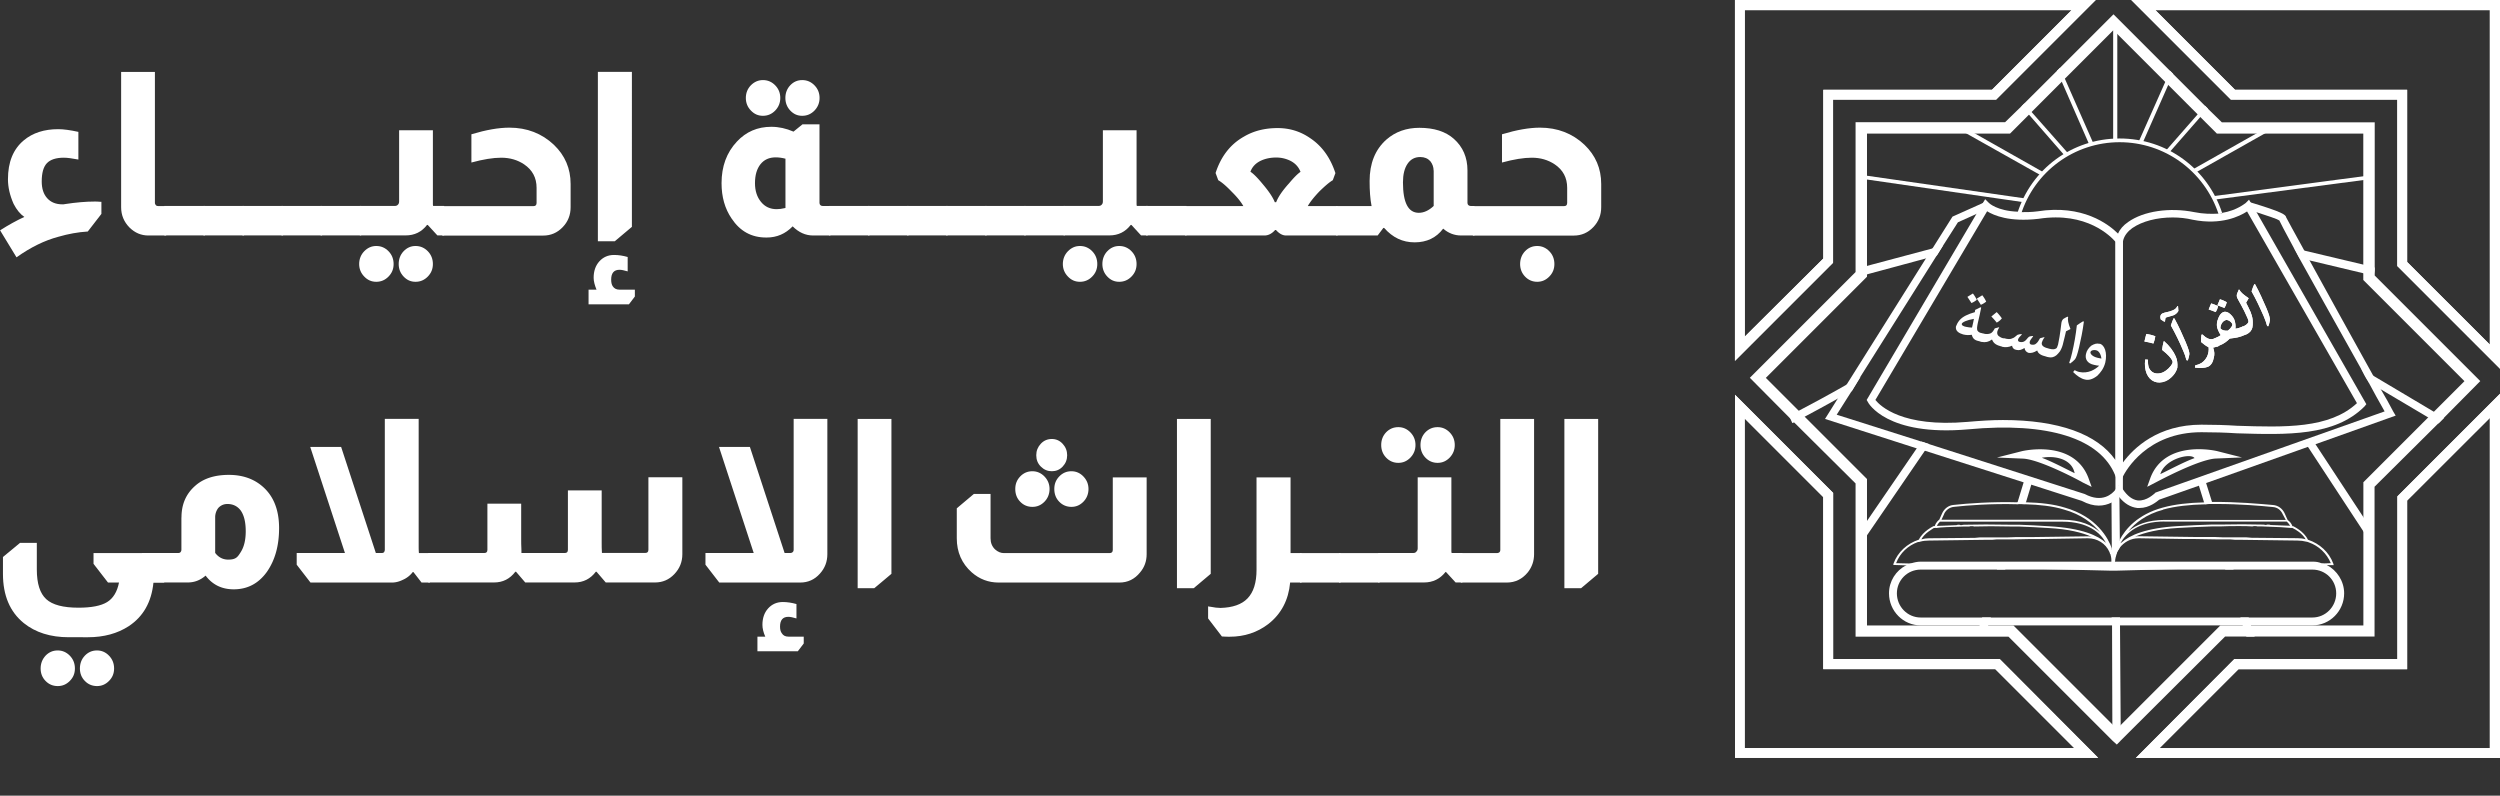 <svg xmlns="http://www.w3.org/2000/svg" id="Layer_2" data-name="Layer 2" viewBox="0 0 295.34 94"><rect x="0" y="0" width="295.34" height="94" fill="#333333" stroke="none"/><defs><style>.cls-1{fill:#fff}</style></defs><g id="Layer_1-2" data-name="Layer 1"><g id="Artwork_12" data-name="Artwork 12"><path d="m238.73 25.39-.43-.13c1.66-5.32 6.52-8.9 12.1-8.9s10.39 3.54 12.12 8.81l-.42.14c-1.67-5.09-6.37-8.51-11.7-8.51s-10.07 3.45-11.67 8.59" class="cls-1"/><path d="M250.13 16.58V3.02h-.49v13.6zm6.6-7.85-.58 1.29-3.03 6.87-.49-.09 3.17-7.13.53-1.34zm3.75 3.75-.85 1.02-3.79 4.33.4.22 3.7-4.23.9-.99zm-1.07 7.89 8.69-4.91-.22-.44-8.83 4.99zm-12.09-3.39-.49.13-3.25-7.44-.58-1.3.36-.35.58 1.29zm-8.51-4.41.89.98 4.24 4.86.4-.27-4.33-4.9-.85-1.03zm2.32 8.16-9.37-5.27.23-.44 9.45 5.35zm20.51 2.85 18.32-2.41-.09-.44-18.46 2.45zm-22.34-.13-18.95-2.72-.05.44 18.78 2.72zm31.74 5.89 1.21.27 6.95 1.65 1.34.35v.36l-.13.58-1.21-.27-6.33-1.51-1.2-.27m-42.14-1.48-.71 1.16-8.74 2.36-.27-.93zm-9.72 15.48-1.03 1.69c-.54.27-1.07.58-1.65.89-1.43.8-2.9 1.6-3.92 2.14-.58.31-.98.54-1.25.67-.13.05-.18.09-.22.09l-.18-.4-.04-.13-.13-.31c.09-.04.49-.27 1.12-.62 1.29-.67 3.52-1.87 5.71-3.12.54-.31 1.12-.58 1.61-.89m8.1 7.96-7.76 11.34v-1.7l6.82-9.95zm6.24 20.47h1.03l-.32.94-.25.85-1.13.31.36-1.16zm2.85-6.11-.04.14-.04.13-.05.18h-.98l.04-.22.05-.14.04-.09zm3.17-10.3-.85 2.81-.05.09-.04.13c-.31 0-.62-.05-.98 0l.04-.18.04-.05.94-3.08.89.27Zm10.21 7.27v.94c-.09.13-.18.31-.27.45 0 .05-.04.09-.04.13l-.04.09s-.04.09-.04.13v.04c-.09.18-.13.36-.13.53v.13l-.04.09v.04l-.04.31.04.45h.58v.13h-.94v-2.5l-.04-6.3c.27.05.58.09.85.09h.09l.05 5.23Zm.14 23.26h-.99l-.04-13.18-.05-.94h.99v.94zm10.87-27.54c-.31 0-.62 0-.94.05l-.05-.13-.04-.09-.8-2.59c.27-.09.53-.18.85-.31l.89 2.85.05.09zm2.46 7.76h-.98l-.09-.23-.05-.13v-.09l.94-.04.04.13.05.13zm2.49 7.93h-.98l-.44-1.33-.27-.94h.98l.27.94zm14.01-12.35-.76.54-7.22-11.01c.31-.13.62-.22.89-.31l7.09 10.79Zm-.54-17.74v.05l1.47.85 5.57 3.3 1.21.71.67-.67-1.21-.71-7.13-4.24-1.47-.85v-.04z" class="cls-1"/><path d="m251.78 0 11.77 11.77h19.66v19.66l12.13 12.13V0zm42.36 40.71-9.77-9.76V10.61h-20.33l-9.41-9.41h39.51zM204.96 0v42.63l11.59-11.59V11.77h19.26L247.58 0h-42.63Zm30.37 10.61H215.4v19.93l-9.28 9.23V1.2h38.61l-9.41 9.41Zm.89 67.24h-19.66V58.23l-11.59-11.59v42.89h42.9l-11.64-11.68Zm-30.1-28.4 9.27 9.27v20.33h20.33l9.32 9.32h-38.93V49.44Zm77.1 9.19v19.22h-19.26l-11.64 11.68h43.03V46.51zm10.92 29.74h-39.02l9.32-9.32h19.93V59.13l9.77-9.76v39.02Z" class="cls-1"/><path d="M280.54 32.55v-18.1h-18.06l-1.65-1.61-11.15-11.15-6.33 6.33-.36.36-3.84 3.83-.36.36-1.92 1.87h-17.66v17.7l-12.49 12.49 4.77 4.81.45.45 7.27 7.22v18.1h18.06l12.26 12.26.54.49.4-.4.04-.05 12.35-12.31h17.66V57.5l7.54-7.49.67-.67 4.28-4.32-12.49-12.49Zm-1.34 24.44v16.9h-16.9l-12.22 12.22-12.22-12.22h-17.3v-17.3l-11.95-11.95 11.95-11.95V15.78h16.9l6.46-6.47 5.71-5.71.04-.04 6.11 6.11.36.36 3.48 3.48 2.27 2.27h17.3v17.3l11.95 11.95-11.95 11.95Z" class="cls-1"/><path d="M257.04 42.14c-.31-.71-.76-1.29-1.38-1.83h-.04c-.09.36-.18.71-.18 1.03.67.53 1.07.98 1.2 1.29q.06.135 0 .27c-.18.4-.67.89-1.16 1.11-.31.13-1.2.36-1.65-.62-.04-.18-.09-.54-.09-.89l-.31-.04c-.09.67 0 1.2.18 1.69.4.89 1.25 1.29 2.23.89.62-.27 1.25-.94 1.38-1.6.05-.49 0-.94-.18-1.29m-3.48-2.69-.22.89c.36.04.71.13 1.07.22.09-.27.18-.58.22-.85-.36-.13-.67-.22-1.07-.27m4.64.95c-.4-.89-.8-1.83-1.34-2.76l-.09-.04c-.09.27-.22.53-.31.85.54.98 1.03 1.96 1.43 2.94.22.45.31.8.4 1.16l.18.04c.09-.27.13-.49.18-.71.04-.22-.13-.71-.45-1.47m-.89-4.25h-.09c-.09.22-.27.4-.54.49-.45.22-.89.22-1.16.36-.27.09-.36.36-.27.71l.45.27h.04l.09-.45.04-.04c.18-.09.53-.13.94-.27.22-.13.4-.27.54-.49zm4.37 3.79-.09.05c-.54.22-.94-.05-1.43-.49l-.09.05c-.05.27-.05.53-.05.85.31.27.62.49.89.62.04.31 0 .71-.18 1.11-.22.4-.49.71-.94.89-.09.04-.27.09-.45.13l-.04.27c.67.09 1.16.05 1.52-.09.4-.18.62-.58.71-1.11.09-.31.09-.71-.09-1.16.13-.04.27-.04.49-.13h.04l.09-.05-.4-.94Z" class="cls-1"/><path d="m262.26 35.36-.31.71c.31.09.58.18.85.31.13-.22.22-.45.27-.67-.22-.13-.49-.27-.8-.36m2.66 3.22-.09.05c-.22.09-.45.18-.76.22.04-.36 0-.71-.13-1.07-.13-.31-.36-.58-.67-.8-.22-.13-.45-.18-.62-.09-.27.09-.45.36-.58.67-.22.49-.27.98-.04 1.47.09.22.18.4.31.58-.18.13-.36.22-.58.31l-.09.04c-.22.09-.22.4-.13.62.09.18.22.36.4.36h.04l.09-.04.05-.04c.58-.22.98-.53 1.29-.85.76-.09 1.11-.13 1.83-.45l.05-.04-.36-.94Zm-1.73.49c-.4.04-.71-.05-.89-.27 0-.4.22-.8.54-.94.31-.18.76.18.85.4.09.13-.09.49-.49.8m-1.98-3.2-.31.71c.31.09.58.18.85.31.13-.22.22-.44.27-.71-.22-.09-.49-.22-.8-.31" class="cls-1"/><path d="M265.92 36.96c-.22-.45-.4-.89-.58-1.2l.31-.53c-.58-.4-.94-.67-1.07-.98l-.09-.05c-.09.22-.18.4-.22.54-.04.13-.04.31.05.49.09.22.71 1.2 1.2 2.36.09.22.13.36.09.49-.09.18-.31.36-.62.49h-.05c-.27.13-.27.4-.18.62s.27.4.49.36l.04-.04h.09c.45-.22.62-.49.71-.8.04-.22.04-.4.04-.62 0-.36-.04-.67-.22-1.12m1.83-.59c-.4-.89-.8-1.83-1.34-2.81h-.09c-.13.27-.22.53-.31.85.54.98.98 1.92 1.43 2.94.18.45.31.8.4 1.16h.13c.09-.22.18-.49.18-.71.05-.18-.09-.71-.4-1.43" class="cls-1"/><path d="m283.04 49.09-9.5 3.39-.89.31-12.04 4.28-.85.31-4.68 1.65c-.27.22-1.16.98-2.32.98h-.27c-.8-.09-1.52-.53-2.14-1.29-.22.22-.58.49-.94.67-.85.4-1.96.58-3.48-.22l-5.98-1.92-.89-.27-11.68-3.74-.94-.27-10.84-3.48 1.51-2.41 1.07-1.69 9.36-14.89.76-1.16 2.36-3.75 3.57-1.6.18-.09.36.8-1.29.58-2.18.98-2.5 3.92-9.01 14.31-1.03 1.69-1.78 2.81 9.99 3.17.94.31 18.37 5.89c2.1 1.11 3.26-.04 3.61-.49.04-.09.09-.13.09-.13l.31-.45.04-.09.04.04.36.49s0 .05.04.05c.54.8 1.12 1.25 1.78 1.34 1.07.09 1.92-.8 1.96-.8l.13-.13 27.07-9.59c-.67-1.2-1.34-2.36-1.92-3.48-.36-.53-.62-1.07-.89-1.6-3.57-6.38-5.84-10.43-7.27-13.02-.22-.45-.45-.8-.62-1.16-1.16-2.14-1.6-2.99-1.74-3.3-.27-.18-1.47-.58-2.72-.98-.4-.09-.76-.22-1.11-.31l.27-.89s.09.04.13.04c3.84 1.16 4.19 1.47 4.24 1.78.18.31.94 1.78 2.14 3.92.18.36.36.71.62 1.16 2.01 3.7 4.9 8.87 7.54 13.65.31.53.62 1.07.89 1.6.54.89 1.02 1.78 1.47 2.63l.27.45Z" class="cls-1"/><path d="M250.71 28.18s-.18-.27-.49-.58c-1.12-1.11-4.19-3.48-9.54-2.63-.67.09-1.29.09-1.83.09-.18 0-.31 0-.45-.05-2.5-.09-3.43-1.03-3.43-1.03l-.45-.45-.27.45-.76 1.29-12.84 21.76-.13.22.13.22c.04.13 2.23 4.1 11.86 3.25 9.45-.89 15.65 1.07 17.39 5.49 0 .04.04.04.04.09l.36.98v.04l.49 1.29V28.25l-.09-.09Zm-.8 26.17c-2.14-3.08-6.73-4.73-13.29-4.73-1.29 0-2.72.09-4.19.22-7.71.67-10.3-1.87-10.88-2.59l13.2-22.29c.8.49 2.63 1.29 6.07.89 5.71-.89 8.56 2.1 9.1 2.72v25.77Z" class="cls-1"/><path d="m266.58 25.06-.58-.98-.13-.18-.18-.31-.4.4c-.09.04-.98.85-2.77 1.16v.04c-.13 0-.31 0-.49.05-.76.04-1.74.04-2.81-.18-2.9-.58-5.98-.13-7.8 1.16-.58.4-.98.85-1.2 1.38-.18.27-.27.53-.31.85v29.88l.4-.98.09-.09.36-.89s0-.04.04-.09c.31-.62 2.81-5.22 9.27-5.22 1.43 0 2.81.04 4.19.13 5.93.18 11.55.36 15.07-3.17l.22-.27-12.98-22.7Zm-2.27 25.24c-1.38-.09-2.81-.13-4.24-.13-5.13 0-7.98 2.72-9.27 4.46V28.5c.13-.71.67-1.25 1.11-1.56 1.16-.8 2.9-1.25 4.77-1.25.8 0 1.6.09 2.36.27 3.35.67 5.53-.4 6.42-.98l12.98 22.65c-3.26 3.03-8.56 2.85-14.13 2.67" class="cls-1"/><path d="M261.86 53.28s-6.02-1.43-7.8 3.12l-.4 1.11 1.03-.53c.09-.04 5.04-2.72 7.09-2.81l3.08-.13-2.99-.76Zm-6.65 2.73c.56-1.84 3.63-2.53 4.04-1.89-1.25.45-3.1 1.45-4.04 1.89m-8.51.4c-1.78-4.55-7.76-3.12-7.8-3.12l-2.99.76 3.08.13c2.05.09 7 2.76 7.04 2.81l1.07.53zm-5.49-2.33c1.42-.27 3.52.05 3.88 1.82-.94-.45-2.67-1.38-3.88-1.82M251.78 0l11.77 11.77h19.66v19.66l12.13 12.13V0zm42.36 40.71-9.77-9.76V10.61h-20.33l-9.41-9.41h39.51zM204.96 0v42.63l11.59-11.59V11.77h19.26L247.58 0h-42.63Zm30.37 10.61H215.4v19.93l-9.28 9.23V1.2h38.61l-9.41 9.41Zm.89 67.24h-19.66V58.23l-11.59-11.59v42.89h42.9l-11.64-11.68Zm-30.1-28.4 9.27 9.27v20.33h20.33l9.32 9.32h-38.93V49.44Zm77.1 9.19v19.22h-19.26l-11.64 11.68h43.03V46.51zm10.92 29.74h-39.02l9.32-9.32h19.93V59.13l9.77-9.76v39.02Zm-59.5-52.75c-.11-.24-.26-.49-.46-.75l-.65.4c.17.24.33.48.48.73.24-.1.45-.23.63-.38m-1.11-.21c-.11-.24-.26-.49-.46-.75l-.65.4c.16.24.32.48.48.73.24-.1.45-.23.63-.38m2.97 2.2a5.4 5.4 0 0 0-.62-.75l-.63.52c.24.25.46.49.63.72.24-.12.44-.28.61-.5" class="cls-1"/><path d="m244.33 37.45-.09-.04c-.18.09-.36.18-.49.27-.09.09-.18.22-.22.44s-.13 1.34-.4 2.59c-.09.27-.13.4-.22.45-.18.13-.45.13-.8.04h-.04l-.09-.04c-.58-.13-.85-.36-.76-.71.04-.13.13-.36.31-.58l-.04-.04c-.18.04-.31.09-.49.13-.13.22-.27.49-.45.62-.13.13-.31.18-.58.13-.18-.04-.22-.18-.18-.36.04-.13.18-.36.4-.62l-.04-.04c-.18 0-.31.04-.45.09-.22.18-.31.4-.53.53-.13.09-.31.13-.54.09-.18-.04-.27-.13-.22-.31.04-.13.22-.36.45-.58l-.04-.04c-.18 0-.36.04-.49.09-.22.18-.4.36-.58.4-.22.13-.54.13-.98 0h-.13c-.22-.04-.4-.18-.54-.27-.18-.18-.18-.36-.13-.58.04-.09.09-.22.22-.45h-.04c-.18.04-.36.09-.49.13-.13.22-.27.53-.58.62-.18.05-.4.09-.76 0l-.04-.04s0 .04-.05.04v-.04h-.04c-.31-.05-.45-.13-.58-.31-.09-.18-.04-.49.04-.89.18-.76.31-1.34.4-1.83l-.09-.04c-.18.09-.4.22-.62.31l-.04.27c-.76.22-1.43.49-1.83.98-.22.27-.31.49-.4.71-.09.53.36.8.85.94.36.09.67.09 1.02.04.13.49.36.67 1.03.8l.04.04h.09q.675.135 1.2-.27h.04c.18.49.58.67 1.07.8h.04l.09.05c.4.09.8.04 1.16-.13.04.27.22.45.49.49.36.09.62 0 .98-.22.04.31.22.49.49.58.31.04.62-.04.98-.27h.04c.09.36.49.58 1.07.71l.09.04h.05c.49.13.8 0 1.07-.22.13-.13.27-.27.4-.45.18-.31.31-.62.4-1.07.13-.45.22-.94.31-1.29l.53-.27c-.27-.67-.36-1.11-.27-1.43m-11.37 1.26c-.22 0-.45-.04-.71-.09-.27-.05-.54-.18-.49-.36.04-.18.62-.45 1.43-.58-.04.27-.13.62-.22 1.02m12.64 2.36c.22-.95.43-1.95.57-3.04l-.08-.06c-.24.14-.49.3-.75.49-.12 1.11-.31 2.17-.56 3.24-.11.47-.21.83-.34 1.17l.1.1c.22-.16.41-.31.56-.48.15-.14.32-.65.5-1.42m2.42-.43c-.31-.09-.62 0-.98.22-.31.27-.54.58-.62.98-.13.58.13 1.12.98 1.29.18.05.45.09.58.09-.22.22-.54.45-.94.62-.45.18-.94.22-1.38.13-.22-.04-.4-.13-.58-.22l-.18.22c.45.45.94.8 1.43.89.4.09.85 0 1.43-.45.4-.4.76-.85.94-1.56.27-1.16-.09-2.1-.67-2.23m-.23 1.67c-.58-.13-.89-.45-.85-.67.04-.18.31-.31.67-.22.31.05.58.49.62.98-.13-.04-.27-.04-.45-.09m7.87-1.96-.06.02c-.09.36-.15.69-.19 1.01.7.54 1.08.97 1.22 1.29.04.1.04.19 0 .28-.16.39-.65.88-1.15 1.09-.32.13-1.23.37-1.64-.59-.08-.2-.12-.54-.1-.93h-.33c-.08.64-.02 1.2.18 1.66.39.92 1.26 1.28 2.21.88.62-.26 1.24-.9 1.42-1.61.02-.46-.04-.93-.18-1.27-.31-.72-.79-1.31-1.38-1.83m-1.06-.59c-.32-.12-.67-.2-1.06-.26l-.22.88c.35.06.71.15 1.06.25.12-.3.19-.59.22-.87m1.08-1.71.08-.03.05-.41s.04-.04.09-.06c.17-.07.52-.13.91-.29.22-.09.4-.25.52-.49l-.04-.56h-.07c-.11.23-.29.39-.53.5-.46.2-.91.22-1.18.33-.29.12-.37.38-.25.75l.41.27Zm1.19-.4h-.1c-.11.25-.22.52-.32.83.55.97 1.02 1.95 1.44 2.95.19.45.32.8.41 1.15l.14.03q.135-.39.18-.72c.04-.2-.12-.71-.43-1.44-.38-.9-.79-1.83-1.31-2.8m5.14-1.43c-.23-.13-.5-.24-.81-.34l-.29.71c.27.1.54.2.81.31.13-.22.23-.45.28-.68m1.04-.48c-.23-.13-.5-.24-.81-.34l-.29.71c.27.1.54.2.81.31.13-.22.23-.45.28-.68" class="cls-1"/><path d="M265.92 36.96c-.22-.45-.4-.89-.58-1.2l.31-.53c-.58-.4-.94-.67-1.07-.98l-.09-.04c-.09.22-.18.4-.22.53s-.04.31.05.49c.09.22.71 1.2 1.2 2.36.09.22.13.36.09.49-.09.18-.31.36-.62.49h-.05l-.09.04c-.22.09-.45.18-.76.22.04-.36 0-.71-.13-1.07-.13-.31-.36-.58-.67-.8-.22-.13-.45-.18-.62-.09-.27.09-.45.36-.58.67-.22.49-.27.98-.04 1.47.09.22.18.4.31.58-.18.13-.36.22-.58.31l-.09.05-.09.04c-.54.22-.94-.04-1.43-.49l-.09.04c-.05.27-.05.53-.05.85.31.27.62.49.89.62.05.31 0 .71-.18 1.12-.22.4-.49.71-.94.89-.09.04-.27.09-.45.13l-.04.27c.67.09 1.16.04 1.52-.09.4-.18.62-.58.71-1.11.09-.31.09-.71-.09-1.16.13-.04.27-.04.49-.13h.04l.09-.04.05-.05c.58-.22.98-.53 1.29-.85.76-.09 1.11-.13 1.83-.45l.04-.04h.09c.45-.22.62-.49.71-.8.05-.22.05-.4.05-.62 0-.36-.05-.67-.22-1.11m-2.71 2.09c-.4.04-.71-.04-.89-.27 0-.4.22-.8.54-.94.31-.18.76.18.85.4.09.13-.09.49-.49.8m4.52-2.66c-.38-.9-.79-1.83-1.32-2.8h-.1c-.11.24-.22.52-.32.83.55.97 1.02 1.95 1.44 2.95.19.45.32.8.41 1.15l.14.03c.09-.26.15-.49.18-.72.04-.21-.12-.71-.43-1.44m-4.94 30.67-8.07.22h8.16zm12.09-.31c-.18-.09-.4-.18-.58-.18-.36-.18-.71-.22-1.11-.22h-46.28c-.4 0-.8.09-1.2.22-.18.04-.36.13-.54.22-1.2.62-2.01 1.87-2.01 3.3 0 2.1 1.69 3.79 3.74 3.79h46.28c2.05 0 3.75-1.69 3.75-3.79 0-1.43-.85-2.72-2.05-3.34m-1.7 6.2H226.9c-1.56 0-2.81-1.29-2.81-2.85s1.25-2.81 2.81-2.81h46.28c1.56 0 2.81 1.25 2.81 2.81s-1.25 2.85-2.81 2.85" class="cls-1"/><path d="M275.64 66.57c-.49-1.34-1.61-2.36-2.99-2.81-.49-1.03-1.69-1.56-1.74-1.6h-.09c-.13-.36-.36-.58-.49-.67l-.09-.09-.36-.8c-.27-.54-.76-.89-1.34-.94-1.52-.13-4.37-.4-7.22-.36-.31 0-.62 0-.94.05-1.78.04-3.48.22-4.9.62-2.94.8-4.41 2.54-5.08 3.83-.13.13-.18.31-.22.45-.13.22-.22.4-.22.53-.13.27-.22.49-.27.71 0 .05-.04.05-.04.05v-.18c-.04-.09-.09-.18-.13-.27V65l-.04-.09v-.13c-.4-1.16-1.78-3.75-5.57-4.82-1.29-.4-2.9-.58-4.55-.62-.31 0-.67-.05-.98 0-2.99-.09-5.97.13-7.58.31-.58.04-1.07.4-1.34.94l-.36.8s-.36.22-.54.76h-.13s-1.25.58-1.74 1.6c-1.38.45-2.5 1.47-2.99 2.81l-.04.18 1.52.05 10.79.27.98.05 7.18.18 5.35.13h.4l4.86-.13 8.07-.22h.98l11.1-.31h.8l-.04-.18Zm-4.82-4.19s.05 0 .09.04c.27.13 1.07.58 1.47 1.29-.31-.09-.62-.13-.94-.13l-5.44-.05-.62-.05h-2.72l-.98-.04h-2.23l-6.73-.09h-.04c-.13 0-.31 0-.45.05 1.12-.49 2.72-.89 5.08-1.03 1.38-.09 2.72-.13 3.97-.18h.98c.8-.04 1.52-.04 2.23-.04.58 0 1.12 0 1.61.04.09-.04.18-.04.27-.04.13 0 .22 0 .31.04h.58c1.74.05 2.94.13 3.39.18h.18Zm-15.29-2.18c1.43-.4 3.17-.58 4.95-.62.31-.04.62-.04.94-.04h.49c2.68 0 5.22.22 6.6.36.54.04.94.36 1.16.85l.36.67h-14.31c-2.01 0-3.39.58-4.28 1.34.8-.98 2.1-2.01 4.1-2.54m.16 1.4h14.45l.04.04c.09.09.22.22.36.45-.4 0-1.2-.05-2.32-.09-.09-.05-.18-.05-.27-.05s-.18 0-.27.05c-.18-.05-.36-.05-.53-.05h-.05c-1.29-.04-2.99-.04-4.95 0h-.98c-1.2.05-2.5.09-3.88.18-3.79.22-5.71 1.07-6.69 1.96-.04 0-.09.04-.13.09.71-1.25 2.14-2.59 5.22-2.59m-26.04-.88c.22-.49.67-.8 1.16-.85 1.56-.18 4.5-.4 7.45-.31.36-.04.67 0 .98 0 1.65.05 3.26.22 4.55.62 2.1.58 3.43 1.65 4.28 2.68-.89-.8-2.27-1.47-4.41-1.47h-14.31l.31-.67Zm-.53.94.04-.04h14.49c2.99 0 4.46 1.29 5.13 2.5-.94-.85-2.81-1.74-6.73-1.96-1.25-.09-2.41-.13-3.52-.18h-1.03c-2.1-.04-3.92-.04-5.31 0h-.04c-.13 0-.31 0-.45.05h-.09c-.09-.05-.18-.05-.22-.05-.09 0-.18 0-.27.05h-.04c-1.07.04-1.87.09-2.27.09.09-.22.22-.36.31-.45m-.67.7h.13s.09-.05.13 0c.49-.09 1.65-.13 3.34-.18h.58c.09-.04.18-.04.27-.04.13 0 .22 0 .31.04 1.2-.04 2.63-.04 4.24 0h.98c1.12.05 2.32.09 3.57.18 2.36.13 3.97.54 5.08 1.03-.13-.05-.31-.05-.45-.05h-.04l-6.73.09h-1.78l-1.03.04h-3.21l-.54.05-5.44.05c-.31 0-.58.04-.89.13.4-.76 1.29-1.2 1.47-1.34m8.57 4.46h-.98l-10.34-.27-1.7-.04c.45-1.2 1.43-2.1 2.59-2.5h.13s.09-.04.13-.04c.31-.09.67-.13 1.03-.13l6.78-.09h.71l.54-.05h2.1l1.96-.04h1.11l5.53-.09h.04c1.12 0 2.1.62 2.54 1.6.04.04.04.09.04.13.04.05.04.09.04.13h.04c.04.22.13.45.13.67v1.03L237 66.84Zm37.28-.27-10.61.22-.94.05-12.35.31h-.58l-.04-.45.04-.31v-.05l.04-.09v-.13c0-.18.05-.36.13-.53v-.04s0-.09.04-.13l.04-.09s.04-.09.04-.13c.09-.13.18-.31.27-.45.54-.71 1.34-1.16 2.27-1.16h.04l5.57.09h1.12l2.36.04h1.7l.58.05h.58l6.82.09c.36 0 .71.05 1.03.13.09 0 .13.04.18.04s.09.05.13.05c1.16.4 2.1 1.29 2.59 2.45l-1.07.04ZM2.88 25.63c-.48-.32-.91-.84-1.27-1.54-.45-1.01-.67-1.98-.67-2.92 0-2.02.62-3.55 1.87-4.59 1.05-.88 2.41-1.32 4.07-1.32.62 0 1.42.11 2.38.32v3.27c-.74-.14-1.31-.22-1.71-.22-.93 0-1.6.22-2.01.65s-.61 1.15-.61 2.16c0 .85.22 1.51.65 1.98.43.48 1.03.72 1.79.72.1 0 .21 0 .31-.03 1.31-.2 2.48-.3 3.5-.3.16 0 .39 0 .7.03h.1v1.43l-1.61 2.08c-1.14.07-2.3.28-3.47.62-1.62.43-3.28 1.24-4.95 2.43L.01 27.21c.99-.63 1.94-1.16 2.88-1.59M18.3 8.49v15.47s0 .09.03.16l.03.03c.05.13.16.19.31.19h.96v3.48h-2.1c-.85 0-1.59-.31-2.23-.94q-.99-1.005-.99-2.4V8.5h3.99Z" class="cls-1"/><path d="M19.41 24.33h4.8v3.48h-4.8z" class="cls-1"/><path d="M24.03 24.33h4.8v3.48h-4.8z" class="cls-1"/><path d="M28.64 24.33h4.8v3.48h-4.8z" class="cls-1"/><path d="M33.25 24.33h4.8v3.48h-4.8z" class="cls-1"/><path d="M37.87 24.33h4.8v3.48h-4.8z" class="cls-1"/><path d="M44.45 29.06c.57 0 1.05.21 1.45.62s.6.92.6 1.51-.2 1.07-.6 1.48-.88.62-1.45.62-1.03-.21-1.42-.62c-.4-.41-.6-.91-.6-1.48s.2-1.1.6-1.51.87-.62 1.42-.62m6.69-13.66v8.69c0 .07 0 .15.03.24h1.3v3.48h-.8l-1.14-1.24h-.08c-.64.83-1.48 1.24-2.52 1.24h-5.42v-3.48h4.12c.17 0 .3-.05.39-.16.09-.09.13-.22.13-.38v-8.4h3.99Zm-2.05 13.66c.57 0 1.05.21 1.45.62s.6.92.6 1.51-.2 1.07-.6 1.48-.88.62-1.45.62-1.02-.21-1.41-.62-.58-.91-.58-1.48.19-1.1.58-1.51.86-.62 1.41-.62" class="cls-1"/><path d="M55.7 15.86c1.73-.52 3.22-.78 4.48-.78 2.07 0 3.83.68 5.26 2.03 1.31 1.26 1.97 2.8 1.97 4.62v2.75c0 .92-.31 1.7-.93 2.35-.64.67-1.41 1-2.31 1H52.25v-3.48h10.78c.24 0 .36-.13.36-.38v-1.78c0-1.19-.49-2.11-1.48-2.78q-1.17-.78-2.7-.78c-.95 0-2.13.19-3.52.57v-3.32Zm14.77 18.36c-.22-.54-.34-1.01-.34-1.4 0-.79.22-1.44.67-1.94s1.03-.76 1.74-.76c.52 0 1.05.08 1.61.24v1.7c-.43-.13-.75-.19-.96-.19-.66 0-.99.39-.99 1.16q0 .51.18.78c.17.27.44.41.8.41H75v.81l-.7.92h-4.77v-1.73h.93Zm4.18-25.73V26.8l-2.02 1.7h-2V8.49zm22.16 6.18v9.29c0 .11.03.2.1.27s.17.11.31.11h.88v3.48h-2.05c-.88 0-1.69-.36-2.41-1.08q-1.275 1.32-3.06 1.32h-.08c-1.73 0-3.08-.75-4.07-2.24-.8-1.17-1.19-2.56-1.19-4.18 0-1.98.6-3.62 1.81-4.91 1.09-1.17 2.44-1.75 4.07-1.75.88 0 1.75.19 2.62.57l1.06-.86h2Zm-6.68-5.21c.57 0 1.05.21 1.45.62s.6.91.6 1.49-.2 1.07-.6 1.49c-.4.41-.88.62-1.45.62s-1.03-.21-1.42-.62c-.4-.41-.6-.91-.6-1.49s.2-1.09.6-1.5c.4-.4.87-.61 1.42-.61m2.67 9.29c-.42-.11-.8-.16-1.17-.16-.76 0-1.36.27-1.79.81s-.65 1.29-.65 2.24c0 .9.24 1.64.71 2.21.47.58 1.09.86 1.85.86.29 0 .64-.04 1.04-.14v-5.83Zm1.97-9.29c.57 0 1.05.21 1.45.62s.6.91.6 1.49-.2 1.07-.6 1.49c-.4.41-.88.62-1.45.62s-1.02-.21-1.41-.62-.58-.91-.58-1.49.19-1.09.58-1.5.86-.61 1.41-.61" class="cls-1"/><path d="M97.93 24.33h4.79v3.48h-4.79z" class="cls-1"/><path d="M102.54 24.33h4.79v3.48h-4.79z" class="cls-1"/><path d="M107.16 24.33h4.79v3.48h-4.79z" class="cls-1"/><path d="M111.77 24.33h4.79v3.48h-4.79z" class="cls-1"/><path d="M116.38 24.33h4.79v3.48h-4.79z" class="cls-1"/><path d="M121 24.33h4.79v3.48H121z" class="cls-1"/><path d="M127.58 29.06c.57 0 1.05.21 1.45.62s.6.92.6 1.51-.2 1.07-.6 1.48-.88.62-1.45.62-1.03-.21-1.42-.62c-.4-.41-.6-.91-.6-1.48s.2-1.1.6-1.51.87-.62 1.42-.62m6.69-13.66v8.69c0 .07 0 .15.03.24h1.3v3.48h-.8l-1.14-1.24h-.08c-.64.83-1.48 1.24-2.51 1.24h-5.42v-3.48h4.12c.17 0 .3-.05.39-.16.09-.09.13-.22.13-.38v-8.4h3.99Zm-2.05 13.66c.57 0 1.05.21 1.45.62s.6.92.6 1.51-.2 1.07-.6 1.48-.88.62-1.45.62-1.02-.21-1.41-.62-.58-.91-.58-1.48.19-1.1.58-1.51.86-.62 1.41-.62" class="cls-1"/><path d="M135.38 24.33h4.79v3.48h-4.79z" class="cls-1"/><path d="M143.6 20.45c.64-1.98 1.76-3.42 3.37-4.32 1.14-.67 2.46-1 3.97-1 1.42 0 2.7.4 3.84 1.19 1.38.92 2.38 2.29 2.98 4.13l-.31.84c-.4.23-.92.68-1.58 1.32-.62.65-1.08 1.22-1.37 1.73h3.52v3.48h-6.09c-.41 0-.81-.22-1.19-.65h-.1c-.38.43-.8.65-1.27.65h-9.36v-3.48h6.87c-.28-.5-.73-1.06-1.35-1.67-.67-.7-1.21-1.16-1.61-1.38l-.31-.84Zm10.03-.17c-.26-.65-.74-1.12-1.45-1.4a3.7 3.7 0 0 0-1.43-.27c-.67 0-1.28.13-1.81.38-.6.29-1.01.72-1.22 1.3.35.22.84.71 1.48 1.49.73.86 1.19 1.57 1.4 2.11h.16c.24-.63.75-1.38 1.53-2.24q.855-1.02 1.35-1.35" class="cls-1"/><path d="M162.03 24.33c-.16-.81-.23-1.79-.23-2.94 0-2.09.66-3.72 1.97-4.89 1.07-.94 2.38-1.4 3.91-1.4 1.73 0 3.09.43 4.07 1.3 1.07.95 1.61 2.2 1.61 3.73v3.83c0 .11.03.2.1.27.09.07.19.11.31.11h.42v3.48h-1.58c-.79 0-1.5-.27-2.12-.81-.81 1.08-1.94 1.62-3.37 1.62s-2.6-.57-3.6-1.7h-.1l-.67.89h-4.9v-3.48h4.2Zm7.33-4.18q0-.615-.39-1.11c-.29-.32-.69-.49-1.19-.49-.64 0-1.14.27-1.5.8s-.54 1.26-.54 2.2c0 2.39.62 3.59 1.87 3.59.6 0 1.19-.27 1.76-.81v-4.19Z" class="cls-1"/><path d="M177.45 15.86c1.73-.52 3.22-.78 4.48-.78 2.07 0 3.83.68 5.26 2.03 1.31 1.26 1.97 2.8 1.97 4.62v2.75c0 .92-.31 1.7-.93 2.35-.64.67-1.41 1-2.31 1H174v-3.48h10.78c.24 0 .36-.13.36-.38v-1.78c0-1.19-.49-2.12-1.48-2.78q-1.17-.78-2.7-.78c-.95 0-2.13.19-3.52.57v-3.32Zm4.15 13.2c.55 0 1.03.21 1.43.62s.6.92.6 1.51-.2 1.07-.6 1.48-.87.62-1.43.62-1.05-.21-1.44-.62-.58-.91-.58-1.48.19-1.1.58-1.51.87-.62 1.44-.62M4.35 64.12v3.16c0 1.66.37 2.82 1.11 3.5s2.01 1.01 3.81 1.01c1.54 0 2.66-.22 3.38-.66q1.08-.66 1.41-2.31h-1.3l-1.71-2.21v-1.27h8.35v3.48h-1.27c-.23 2.3-1.2 4.02-2.93 5.16-1.33.86-2.93 1.3-4.8 1.3H8.12c-2.16 0-3.93-.56-5.31-1.67C1.17 72.28.35 70.34.35 67.8v-2l2.02-1.67h1.97Zm2.47 12.72c.55 0 1.03.21 1.43.62s.6.92.6 1.51-.2 1.07-.6 1.47c-.4.41-.87.61-1.43.61s-1.05-.2-1.44-.61c-.39-.4-.58-.89-.58-1.47s.2-1.1.58-1.51c.39-.41.87-.62 1.44-.62m4.64 0c.55 0 1.03.21 1.42.62.4.41.6.92.6 1.51s-.2 1.07-.6 1.47c-.4.41-.87.61-1.42.61s-1.05-.2-1.44-.61c-.39-.4-.58-.89-.58-1.47s.19-1.1.58-1.51.87-.62 1.44-.62" class="cls-1"/><path d="M21.44 61.12c0-1.53.53-2.77 1.61-3.72.97-.87 2.3-1.3 3.99-1.3 1.45 0 2.68.38 3.68 1.13q2.25 1.695 2.25 5.16c0 2.07-.48 3.8-1.45 5.18-.99 1.37-2.29 2.05-3.91 2.05-1.4 0-2.51-.54-3.32-1.62q-.93.81-2.1.81h-5.42v-3.48h4.28c.12 0 .22-.03.28-.11.07-.09.1-.18.1-.27v-3.83Zm3.99 4.21q.6.78 1.53.78c.93 0 1.12-.31 1.5-.92q.57-.915.57-2.43 0-1.62-.6-2.46c-.38-.5-.9-.76-1.56-.76-.43 0-.8.16-1.09.48a1.8 1.8 0 0 0-.36 1.11v4.18Zm24.03-15.84v15.09c0 .16 0 .41.03.76h1.3v3.48h-.99l-.96-1.24h-.08c-.31.41-.72.73-1.22.94-.41.2-.83.3-1.24.3h-9.62l-1.63-2.11v-1.38h5.7l-4.1-12.53h3.65l4.1 12.53h.7c.12 0 .22-.04.28-.11.05-.11.08-.2.08-.27V49.48h3.99Z" class="cls-1"/><path d="M80.61 56.4v9.07c0 .92-.32 1.7-.95 2.36s-1.39.98-2.27.98h-5.83l-1.09-1.27h-.08c-.64.85-1.48 1.27-2.51 1.27h-5.83l-1.09-1.27h-.08c-.64.85-1.48 1.27-2.51 1.27h-7.78v-3.48h6.63c.24 0 .36-.12.36-.38V59.5h3.99v4.24c0 .27 0 .69.03 1.27v.32h5.13c.24 0 .36-.12.36-.38v-7.02h3.99v6.26c0 .31 0 .68.03 1.13h5.13c.24 0 .36-.12.36-.38v-8.56h3.99Zm17.13-6.91v15.98c0 .88-.29 1.65-.88 2.3-.62.7-1.4 1.05-2.33 1.05h-9.56l-1.63-2.11v-1.38h5.7l-4.1-12.53h3.65l4.1 12.53h.7c.1 0 .2-.04.29-.14.05-.05.08-.13.08-.24V49.48h3.99Zm-7.33 25.73c-.23-.52-.34-.99-.34-1.4 0-.79.22-1.44.67-1.94s1.03-.76 1.74-.76c.5 0 1.04.08 1.61.24v1.7c-.42-.13-.74-.19-.96-.19-.66 0-.98.39-.98 1.16q0 .51.21.78c.16.27.42.4.78.4h1.81v.81l-.7.92h-4.77v-1.73h.93Zm14.9-25.73v18.3l-2.02 1.7h-1.97v-20zm30.15 6.91v9.07q0 1.245-.78 2.16c-.64.79-1.45 1.19-2.44 1.19h-14.26c-1.21 0-2.27-.4-3.19-1.21-1.17-1.04-1.76-2.39-1.76-4.02v-3.54l2.02-1.7h1.97v5.24q0 .81.54 1.32c.33.29.67.43 1.04.43h12.47c.26 0 .39-.12.39-.38V56.4h3.99Zm-13.5-.73c.55 0 1.03.21 1.43.62.4.42.6.91.6 1.48s-.2 1.09-.6 1.5-.87.61-1.43.61-1.05-.2-1.44-.61c-.39-.4-.58-.9-.58-1.5s.19-1.07.58-1.48.87-.62 1.44-.62m2.3-3.81c.5 0 .93.19 1.28.57s.53.83.53 1.35-.18.97-.53 1.34-.78.55-1.28.55-.93-.18-1.3-.55-.54-.81-.54-1.34.18-.97.53-1.35.79-.57 1.31-.57m2.31 3.81c.55 0 1.03.21 1.42.62.4.42.6.91.6 1.48s-.2 1.09-.6 1.5-.87.61-1.42.61-1.05-.2-1.44-.61c-.39-.4-.58-.9-.58-1.5s.19-1.07.58-1.48.87-.62 1.44-.62m16.46-6.18v18.3l-2.02 1.7h-1.97v-20zm9.43 6.91v8.94h1.3v3.48h-1.35c-.19 2.07-1.05 3.71-2.59 4.91-1.3.99-2.82 1.49-4.56 1.49-.19 0-.49 0-.91-.03l-1.63-2.13v-1.43c.05.02.15.04.28.05.45.09.85.14 1.19.14 1.43-.04 2.5-.41 3.19-1.13.71-.74 1.06-1.86 1.06-3.38V56.4z" class="cls-1"/><path d="M153.58 65.34h4.79v3.48h-4.79z" class="cls-1"/><path d="M158.19 65.34h4.79v3.48h-4.79z" class="cls-1"/><path d="M171.46 56.4v8.69c0 .07 0 .15.03.24h1.27v3.48h-.8l-1.14-1.24h-.05c-.66.83-1.5 1.24-2.54 1.24h-5.42v-3.48h4.15c.16 0 .28-.05.36-.16.1-.09.16-.22.16-.38v-8.4h3.99Zm-6.27-5.94c.55 0 1.03.21 1.43.62s.6.91.6 1.49-.2 1.07-.6 1.49c-.4.41-.87.62-1.43.62s-1.05-.21-1.44-.62-.58-.91-.58-1.49.19-1.09.58-1.5c.39-.4.87-.61 1.44-.61m4.64 0c.55 0 1.03.21 1.43.62s.6.91.6 1.49-.2 1.07-.6 1.49c-.4.41-.87.62-1.43.62s-1.05-.21-1.44-.62-.58-.91-.58-1.49.19-1.09.58-1.5c.39-.4.87-.61 1.44-.61" class="cls-1"/><path d="M181.23 49.49v15.98c0 .79-.24 1.5-.73 2.13-.66.81-1.49 1.22-2.51 1.22h-5.42v-3.48h4.28c.1 0 .19-.03.26-.08.09-.07.13-.17.13-.3V49.49zm7.57 0v18.3l-2.02 1.7h-1.97v-20z" class="cls-1"/></g></g></svg>